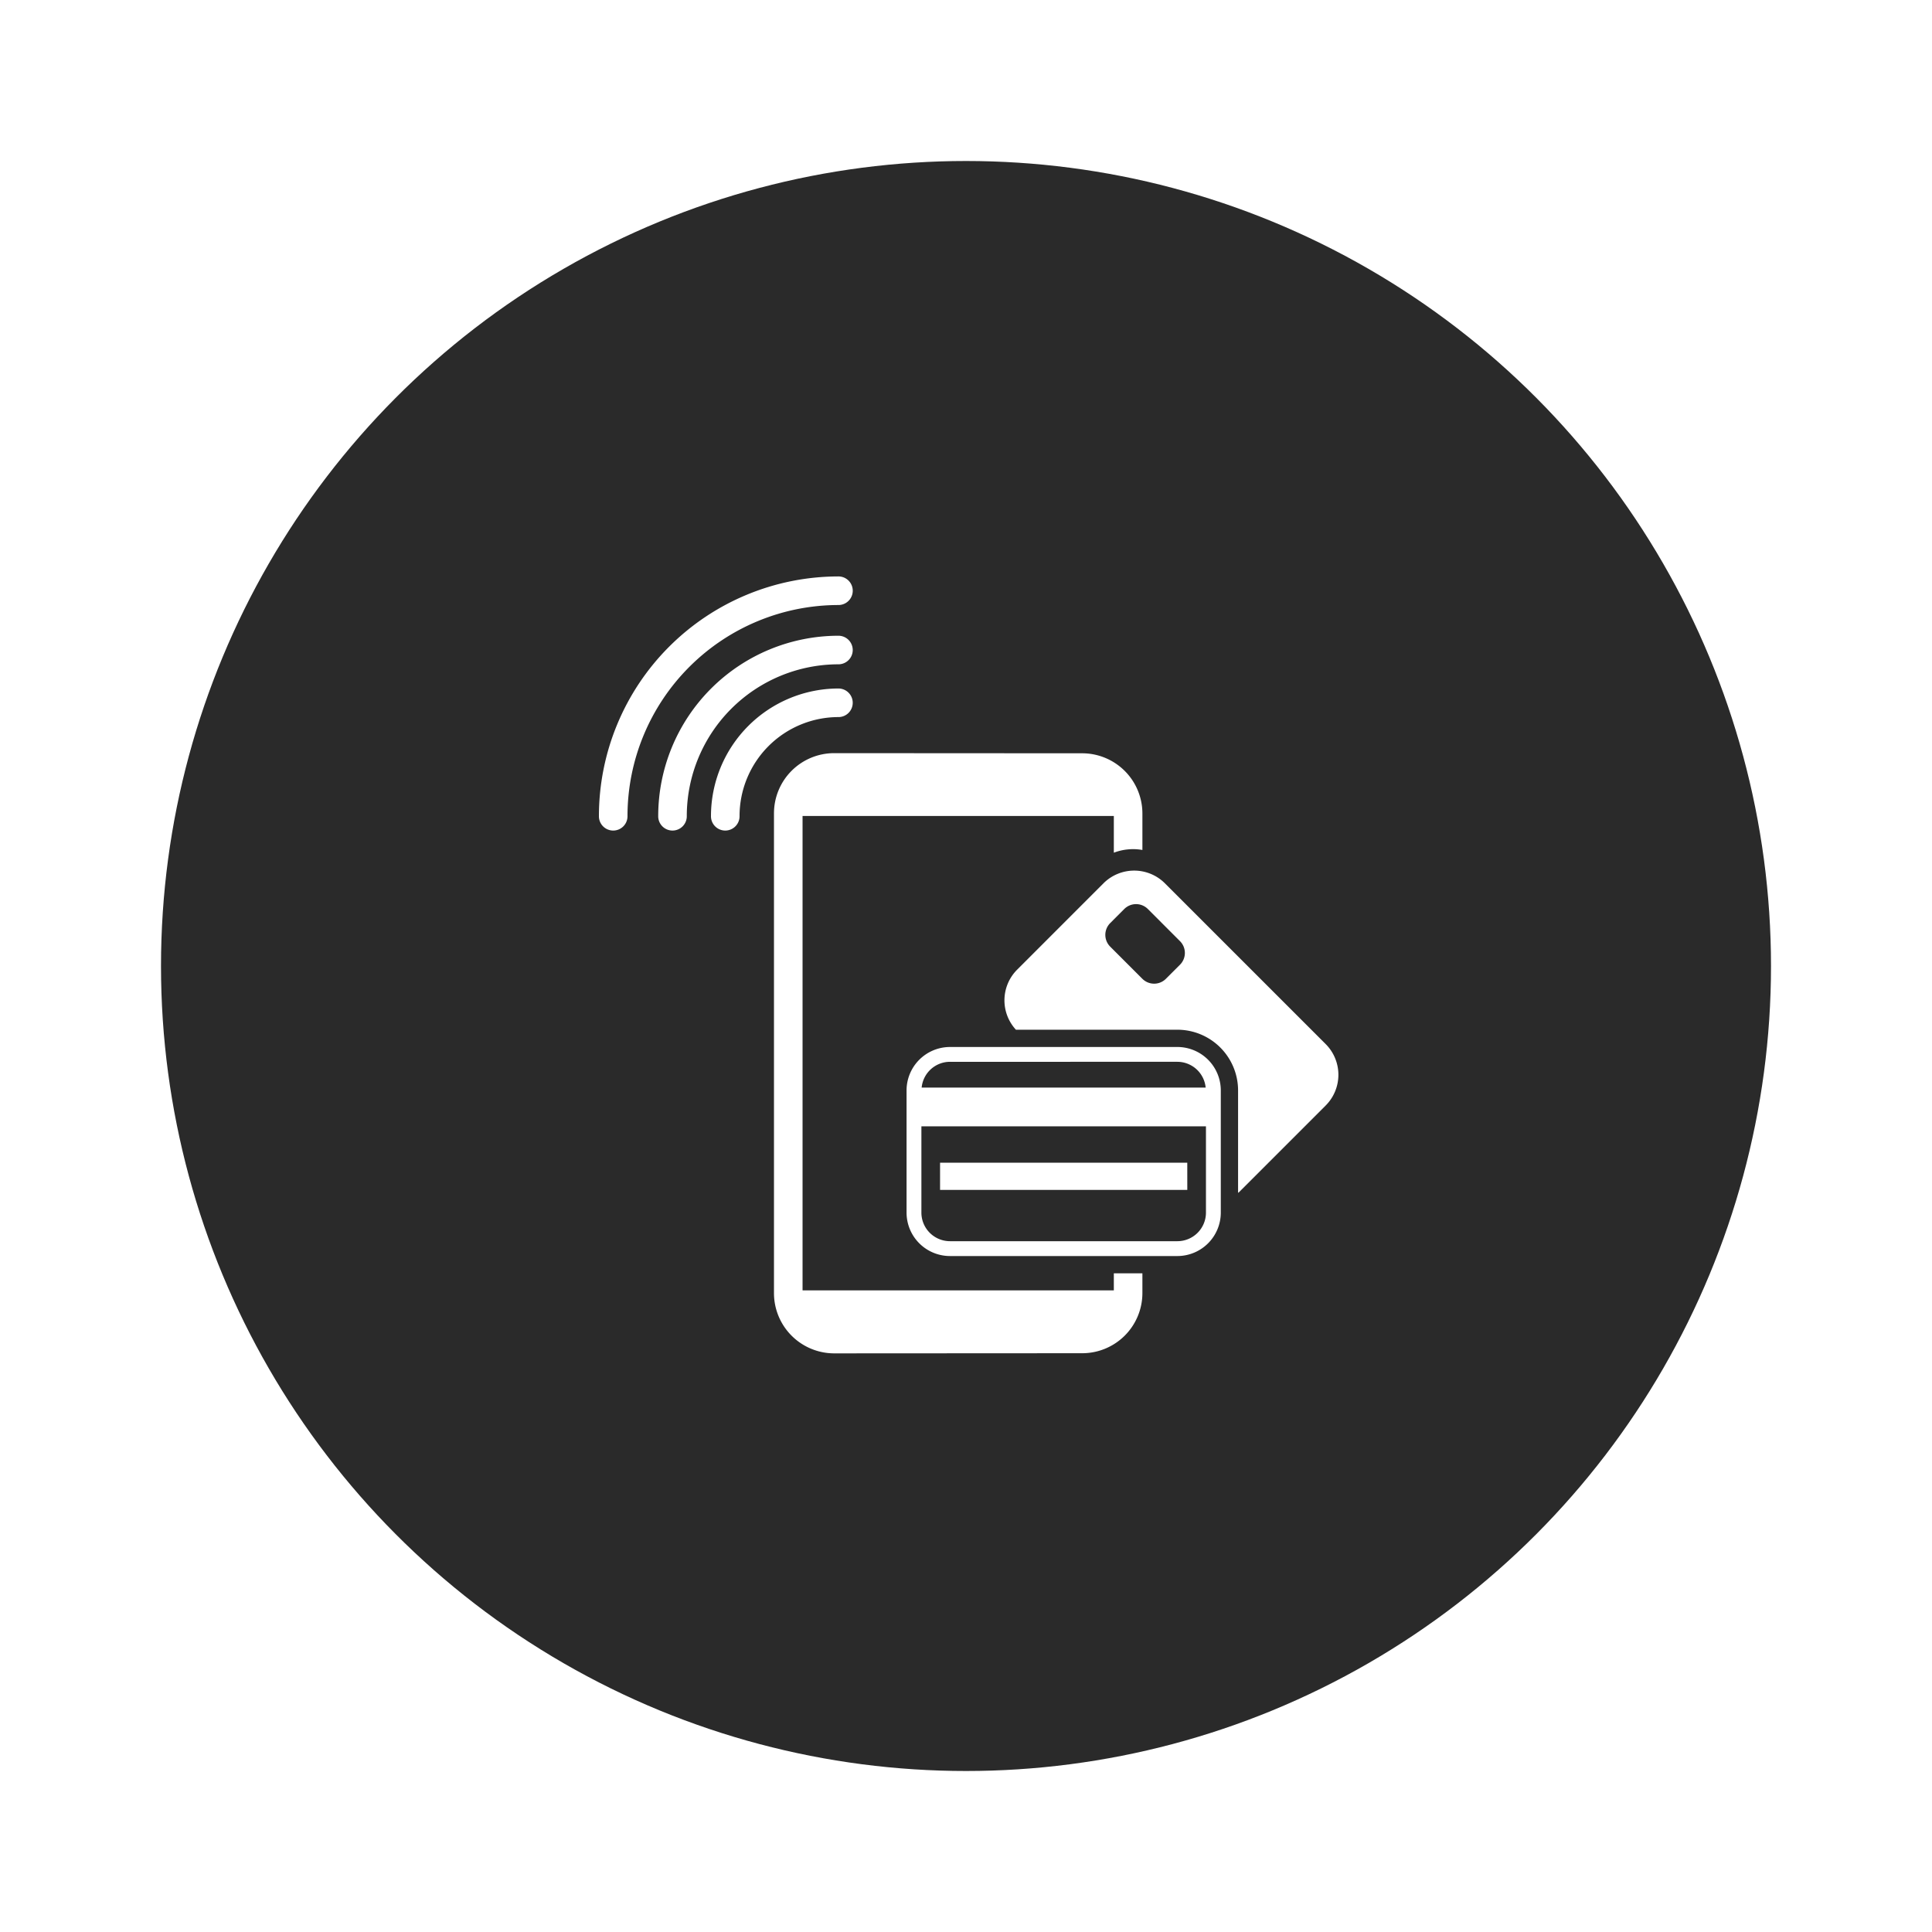<svg xmlns="http://www.w3.org/2000/svg" xmlns:xlink="http://www.w3.org/1999/xlink" width="300" height="300" viewBox="0 0 300 300">
  <rect x="0" y="0" width="300" height="300" fill="#808080" stroke="none"/>
  <defs>
    <clipPath id="clip-path">
      <rect id="Rectangle_324" data-name="Rectangle 324" width="114.825" height="120.643" fill="#fff"/>
    </clipPath>
    <clipPath id="clip-Pagamenti_digitali">
      <rect width="300" height="300"/>
    </clipPath>
  </defs>
  <g id="Pagamenti_digitali" data-name="Pagamenti digitali" clip-path="url(#clip-Pagamenti_digitali)">
    <rect width="300" height="300" fill="#fff"/>
    <circle id="Ellipse_42" data-name="Ellipse 42" cx="125" cy="125" r="125" transform="translate(25 25)" fill="#2a2a2a"/>
    <g id="Group_637" data-name="Group 637" transform="translate(93 89.508)">
      <g id="Group_636" data-name="Group 636" clip-path="url(#clip-path)">
        <path id="Path_432" data-name="Path 432" d="M79.955,110.863H31.62V37.194H79.955V42.9a8.345,8.345,0,0,1,4.437-.425V36.832a9.356,9.356,0,0,0-9.323-9.369l-38.56-.022a9.348,9.348,0,0,0-9.326,9.347v74.482a9.359,9.359,0,0,0,9.328,9.372l38.557-.022a9.346,9.346,0,0,0,9.323-9.35v-3.055H79.955Zm32.9-38.244L87.883,47.649a6.75,6.75,0,0,0-9.533,0L64.932,61.072a6.734,6.734,0,0,0-.181,9.314H89.823a9.434,9.434,0,0,1,9.425,9.422V95.725c.06-.055.128-.094.183-.15l13.423-13.423a6.75,6.75,0,0,0,0-9.533M90.226,60.295l-2.181,2.181a2.586,2.586,0,0,1-3.663,0l-4.987-4.987a2.586,2.586,0,0,1,0-3.663l2.181-2.184a2.591,2.591,0,0,1,3.663,0l4.987,4.99a2.586,2.586,0,0,1,0,3.663m-.4,12.774H54.509a6.75,6.75,0,0,0-6.739,6.739V98.792a6.748,6.748,0,0,0,6.739,6.737H89.823a6.748,6.748,0,0,0,6.742-6.737V79.807a6.751,6.751,0,0,0-6.742-6.739m-35.314,2.3h2.169v0l.029,0H87.625l.031,0v0h2.167a4.426,4.426,0,0,1,4.391,4h-44.1a4.429,4.429,0,0,1,4.391-4M94.26,98.792a4.438,4.438,0,0,1-4.437,4.432H87.656v0l-.031,0H56.707l-.029,0v0H54.509a4.439,4.439,0,0,1-4.435-4.432V85.384H94.26Zm-2.9-7.757H52.972v4.227H91.363ZM37.194,13.645a2.217,2.217,0,0,0,0-4.435A28.015,28.015,0,0,0,9.207,37.194a2.219,2.219,0,1,0,4.437,0A23.575,23.575,0,0,1,37.194,13.645m0-9.205a2.22,2.22,0,0,0,0-4.44A37.236,37.236,0,0,0,0,37.194a2.219,2.219,0,1,0,4.437,0A32.793,32.793,0,0,1,37.194,4.44m2.217,15.182a2.218,2.218,0,0,0-2.217-2.22A19.816,19.816,0,0,0,17.4,37.194a2.219,2.219,0,1,0,4.437,0A15.374,15.374,0,0,1,37.194,21.839a2.216,2.216,0,0,0,2.217-2.217" fill="#fff"/>
      </g>
    </g>
  </g>
</svg>
